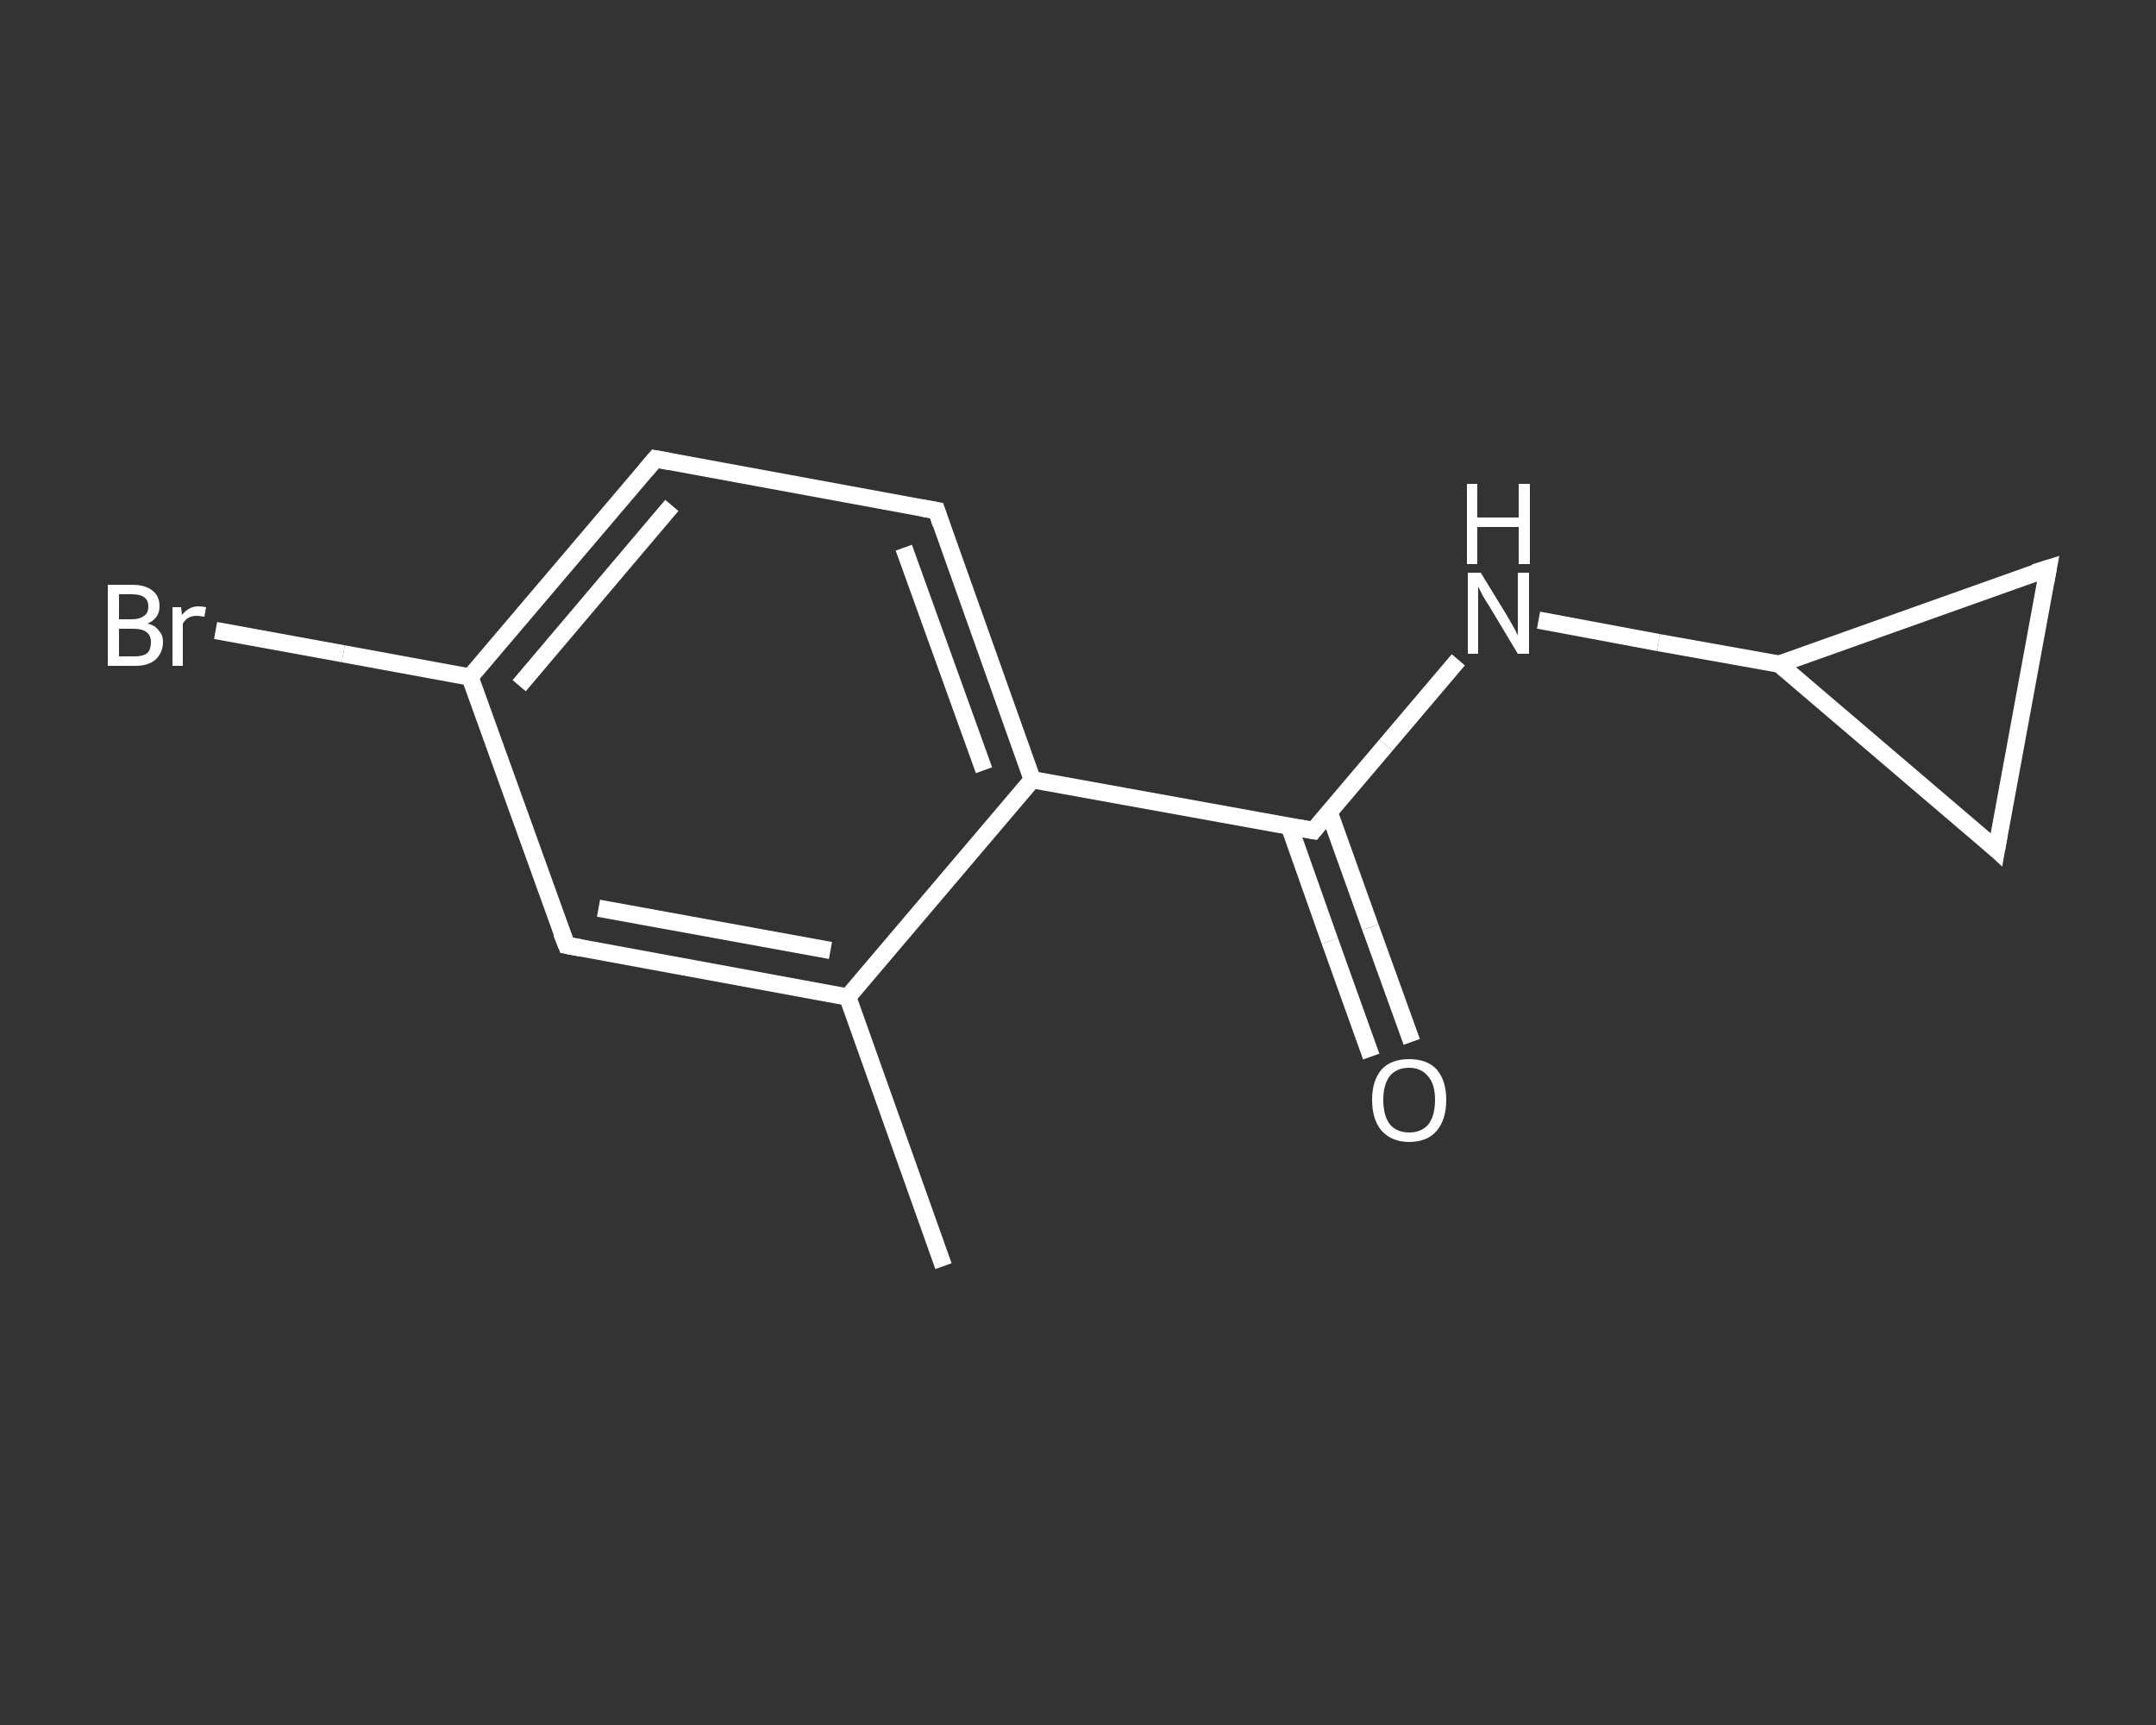 <?xml version='1.0' encoding='iso-8859-1'?>
<svg version='1.1' baseProfile='full'
              xmlns='http://www.w3.org/2000/svg'
                      xmlns:rdkit='http://www.rdkit.org/xml'
                      xmlns:xlink='http://www.w3.org/1999/xlink'
                  xml:space='preserve'
width='250px' height='200px' viewBox='0 0 250 200'>
<rect x="0" y="0" width="250" height="200" fill="#333333" stroke="none"/>
<!-- END OF HEADER -->
<rect style='opacity:1.0;fill:transparent;stroke:none' width='250.0' height='200.0' x='0.0' y='0.0'> </rect>
<path class='bond-0 atom-0 atom-1' d='M 109.4,146.8 L 98.3,115.6' style='fill:none;fill-rule:evenodd;stroke:#FFFFFF;stroke-width:2.0px;stroke-linecap:butt;stroke-linejoin:miter;stroke-opacity:1' />
<path class='bond-1 atom-1 atom-2' d='M 98.3,115.6 L 65.7,109.6' style='fill:none;fill-rule:evenodd;stroke:#FFFFFF;stroke-width:2.0px;stroke-linecap:butt;stroke-linejoin:miter;stroke-opacity:1' />
<path class='bond-1 atom-1 atom-2' d='M 96.3,110.2 L 69.4,105.3' style='fill:none;fill-rule:evenodd;stroke:#FFFFFF;stroke-width:2.0px;stroke-linecap:butt;stroke-linejoin:miter;stroke-opacity:1' />
<path class='bond-2 atom-2 atom-3' d='M 65.7,109.6 L 54.5,78.5' style='fill:none;fill-rule:evenodd;stroke:#FFFFFF;stroke-width:2.0px;stroke-linecap:butt;stroke-linejoin:miter;stroke-opacity:1' />
<path class='bond-3 atom-3 atom-4' d='M 54.5,78.5 L 39.8,75.8' style='fill:none;fill-rule:evenodd;stroke:#FFFFFF;stroke-width:2.0px;stroke-linecap:butt;stroke-linejoin:miter;stroke-opacity:1' />
<path class='bond-3 atom-3 atom-4' d='M 39.8,75.8 L 25.0,73.1' style='fill:none;fill-rule:evenodd;stroke:#FFFFFF;stroke-width:2.0px;stroke-linecap:butt;stroke-linejoin:miter;stroke-opacity:1' />
<path class='bond-4 atom-3 atom-5' d='M 54.5,78.5 L 76.0,53.2' style='fill:none;fill-rule:evenodd;stroke:#FFFFFF;stroke-width:2.0px;stroke-linecap:butt;stroke-linejoin:miter;stroke-opacity:1' />
<path class='bond-4 atom-3 atom-5' d='M 60.2,79.5 L 77.9,58.6' style='fill:none;fill-rule:evenodd;stroke:#FFFFFF;stroke-width:2.0px;stroke-linecap:butt;stroke-linejoin:miter;stroke-opacity:1' />
<path class='bond-5 atom-5 atom-6' d='M 76.0,53.2 L 108.6,59.2' style='fill:none;fill-rule:evenodd;stroke:#FFFFFF;stroke-width:2.0px;stroke-linecap:butt;stroke-linejoin:miter;stroke-opacity:1' />
<path class='bond-6 atom-6 atom-7' d='M 108.6,59.2 L 119.7,90.4' style='fill:none;fill-rule:evenodd;stroke:#FFFFFF;stroke-width:2.0px;stroke-linecap:butt;stroke-linejoin:miter;stroke-opacity:1' />
<path class='bond-6 atom-6 atom-7' d='M 104.8,63.5 L 114.1,89.3' style='fill:none;fill-rule:evenodd;stroke:#FFFFFF;stroke-width:2.0px;stroke-linecap:butt;stroke-linejoin:miter;stroke-opacity:1' />
<path class='bond-7 atom-7 atom-8' d='M 119.7,90.4 L 152.3,96.3' style='fill:none;fill-rule:evenodd;stroke:#FFFFFF;stroke-width:2.0px;stroke-linecap:butt;stroke-linejoin:miter;stroke-opacity:1' />
<path class='bond-8 atom-8 atom-9' d='M 149.5,95.8 L 154.2,109.1' style='fill:none;fill-rule:evenodd;stroke:#FFFFFF;stroke-width:2.0px;stroke-linecap:butt;stroke-linejoin:miter;stroke-opacity:1' />
<path class='bond-8 atom-8 atom-9' d='M 154.2,109.1 L 159.0,122.5' style='fill:none;fill-rule:evenodd;stroke:#FFFFFF;stroke-width:2.0px;stroke-linecap:butt;stroke-linejoin:miter;stroke-opacity:1' />
<path class='bond-8 atom-8 atom-9' d='M 154.1,94.1 L 158.9,107.5' style='fill:none;fill-rule:evenodd;stroke:#FFFFFF;stroke-width:2.0px;stroke-linecap:butt;stroke-linejoin:miter;stroke-opacity:1' />
<path class='bond-8 atom-8 atom-9' d='M 158.9,107.5 L 163.7,120.8' style='fill:none;fill-rule:evenodd;stroke:#FFFFFF;stroke-width:2.0px;stroke-linecap:butt;stroke-linejoin:miter;stroke-opacity:1' />
<path class='bond-9 atom-8 atom-10' d='M 152.3,96.3 L 160.7,86.4' style='fill:none;fill-rule:evenodd;stroke:#FFFFFF;stroke-width:2.0px;stroke-linecap:butt;stroke-linejoin:miter;stroke-opacity:1' />
<path class='bond-9 atom-8 atom-10' d='M 160.7,86.4 L 169.1,76.5' style='fill:none;fill-rule:evenodd;stroke:#FFFFFF;stroke-width:2.0px;stroke-linecap:butt;stroke-linejoin:miter;stroke-opacity:1' />
<path class='bond-10 atom-10 atom-11' d='M 178.4,71.9 L 192.3,74.5' style='fill:none;fill-rule:evenodd;stroke:#FFFFFF;stroke-width:2.0px;stroke-linecap:butt;stroke-linejoin:miter;stroke-opacity:1' />
<path class='bond-10 atom-10 atom-11' d='M 192.3,74.5 L 206.3,77.0' style='fill:none;fill-rule:evenodd;stroke:#FFFFFF;stroke-width:2.0px;stroke-linecap:butt;stroke-linejoin:miter;stroke-opacity:1' />
<path class='bond-11 atom-11 atom-12' d='M 206.3,77.0 L 237.5,65.9' style='fill:none;fill-rule:evenodd;stroke:#FFFFFF;stroke-width:2.0px;stroke-linecap:butt;stroke-linejoin:miter;stroke-opacity:1' />
<path class='bond-12 atom-12 atom-13' d='M 237.5,65.9 L 231.5,98.5' style='fill:none;fill-rule:evenodd;stroke:#FFFFFF;stroke-width:2.0px;stroke-linecap:butt;stroke-linejoin:miter;stroke-opacity:1' />
<path class='bond-13 atom-7 atom-1' d='M 119.7,90.4 L 98.3,115.6' style='fill:none;fill-rule:evenodd;stroke:#FFFFFF;stroke-width:2.0px;stroke-linecap:butt;stroke-linejoin:miter;stroke-opacity:1' />
<path class='bond-14 atom-13 atom-11' d='M 231.5,98.5 L 206.3,77.0' style='fill:none;fill-rule:evenodd;stroke:#FFFFFF;stroke-width:2.0px;stroke-linecap:butt;stroke-linejoin:miter;stroke-opacity:1' />
<path d='M 67.3,109.9 L 65.7,109.6 L 65.1,108.1' style='fill:none;stroke:#FFFFFF;stroke-width:2.0px;stroke-linecap:butt;stroke-linejoin:miter;stroke-opacity:1;' />
<path d='M 74.9,54.5 L 76.0,53.2 L 77.6,53.5' style='fill:none;stroke:#FFFFFF;stroke-width:2.0px;stroke-linecap:butt;stroke-linejoin:miter;stroke-opacity:1;' />
<path d='M 106.9,58.9 L 108.6,59.2 L 109.1,60.7' style='fill:none;stroke:#FFFFFF;stroke-width:2.0px;stroke-linecap:butt;stroke-linejoin:miter;stroke-opacity:1;' />
<path d='M 150.7,96.0 L 152.3,96.3 L 152.7,95.8' style='fill:none;stroke:#FFFFFF;stroke-width:2.0px;stroke-linecap:butt;stroke-linejoin:miter;stroke-opacity:1;' />
<path d='M 235.9,66.4 L 237.5,65.9 L 237.2,67.5' style='fill:none;stroke:#FFFFFF;stroke-width:2.0px;stroke-linecap:butt;stroke-linejoin:miter;stroke-opacity:1;' />
<path d='M 231.8,96.8 L 231.5,98.5 L 230.3,97.4' style='fill:none;stroke:#FFFFFF;stroke-width:2.0px;stroke-linecap:butt;stroke-linejoin:miter;stroke-opacity:1;' />
<path class='atom-4' d='M 17.1 72.3
Q 18.0 72.5, 18.4 73.1
Q 18.9 73.6, 18.9 74.4
Q 18.9 75.7, 18.0 76.5
Q 17.2 77.2, 15.7 77.2
L 12.5 77.2
L 12.5 67.8
L 15.3 67.8
Q 16.9 67.8, 17.7 68.5
Q 18.5 69.1, 18.5 70.3
Q 18.5 71.7, 17.1 72.3
M 13.8 68.9
L 13.8 71.8
L 15.3 71.8
Q 16.2 71.8, 16.7 71.4
Q 17.2 71.1, 17.2 70.3
Q 17.2 68.9, 15.3 68.9
L 13.8 68.9
M 15.7 76.1
Q 16.6 76.1, 17.1 75.7
Q 17.5 75.3, 17.5 74.4
Q 17.5 73.7, 17.0 73.3
Q 16.5 72.9, 15.5 72.9
L 13.8 72.9
L 13.8 76.1
L 15.7 76.1
' fill='#FFFFFF'/>
<path class='atom-4' d='M 21.0 70.4
L 21.1 71.3
Q 21.9 70.3, 23.0 70.3
Q 23.4 70.3, 23.9 70.4
L 23.7 71.5
Q 23.1 71.4, 22.8 71.4
Q 22.3 71.4, 21.9 71.6
Q 21.5 71.8, 21.2 72.3
L 21.2 77.2
L 20.0 77.2
L 20.0 70.4
L 21.0 70.4
' fill='#FFFFFF'/>
<path class='atom-9' d='M 159.1 127.5
Q 159.1 125.3, 160.2 124.0
Q 161.3 122.8, 163.4 122.8
Q 165.5 122.8, 166.6 124.0
Q 167.7 125.3, 167.7 127.5
Q 167.7 129.8, 166.6 131.1
Q 165.5 132.4, 163.4 132.4
Q 161.4 132.4, 160.2 131.1
Q 159.1 129.8, 159.1 127.5
M 163.4 131.3
Q 164.8 131.3, 165.6 130.4
Q 166.4 129.4, 166.4 127.5
Q 166.4 125.7, 165.6 124.8
Q 164.8 123.8, 163.4 123.8
Q 162.0 123.8, 161.2 124.7
Q 160.4 125.7, 160.4 127.5
Q 160.4 129.4, 161.2 130.4
Q 162.0 131.3, 163.4 131.3
' fill='#FFFFFF'/>
<path class='atom-10' d='M 171.7 66.4
L 174.7 71.3
Q 175.0 71.8, 175.5 72.7
Q 176.0 73.6, 176.0 73.7
L 176.0 66.4
L 177.3 66.4
L 177.3 75.8
L 176.0 75.8
L 172.7 70.3
Q 172.3 69.7, 171.9 69.0
Q 171.5 68.2, 171.4 68.0
L 171.4 75.8
L 170.2 75.8
L 170.2 66.4
L 171.7 66.4
' fill='#FFFFFF'/>
<path class='atom-10' d='M 170.1 56.1
L 171.3 56.1
L 171.3 60.0
L 176.1 60.0
L 176.1 56.1
L 177.4 56.1
L 177.4 65.4
L 176.1 65.4
L 176.1 61.1
L 171.3 61.1
L 171.3 65.4
L 170.1 65.4
L 170.1 56.1
' fill='#FFFFFF'/>
</svg>
